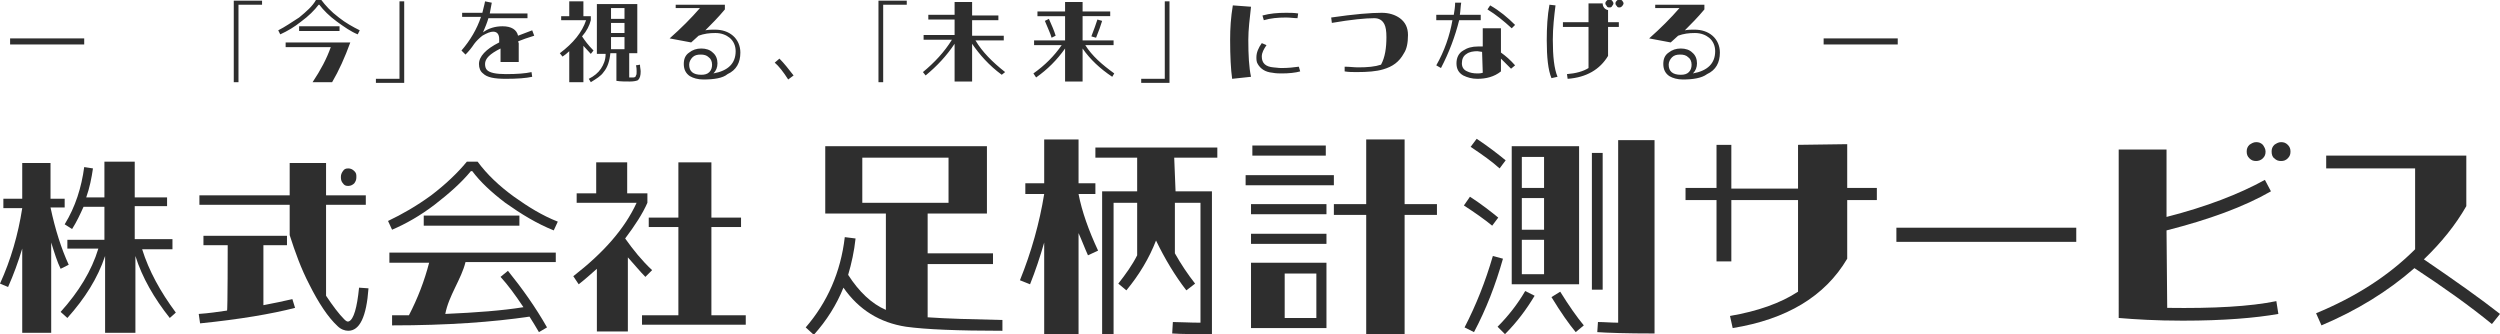 <?xml version="1.0" encoding="utf-8"?>
<!-- Generator: Adobe Illustrator 27.6.1, SVG Export Plug-In . SVG Version: 6.00 Build 0)  -->
<svg version="1.1" id="_レイヤー_2" xmlns="http://www.w3.org/2000/svg" xmlns:xlink="http://www.w3.org/1999/xlink" x="0px"
	 y="0px" viewBox="0 0 371.1 49.6" style="enable-background:new 0 0 371.1 49.6;" xml:space="preserve">
<style type="text/css">
	.st0{fill-rule:evenodd;clip-rule:evenodd;fill:#2E2E2E;}
	.st1{fill:#2E2E2E;}
</style>
<g id="_レイヤー_1-2">
	<path class="st0" d="M270.7,5.7h11v0.9h-11V5.7z M249.8,11.8c-0.8,0-1.5-0.2-2-0.5c-0.6-0.4-0.9-1-0.9-1.8c0-0.7,0.2-1.3,0.8-1.7
		c0.5-0.4,1.1-0.6,1.8-0.6c0.7,0,1.3,0.2,1.7,0.6c0.5,0.4,0.7,1,0.7,1.6c0,0.6-0.2,1.1-0.6,1.5c2.2-0.4,3.3-1.5,3.3-3.3
		c0-0.8-0.3-1.5-0.9-2c-0.5-0.4-1.2-0.7-2.1-0.7s-1.7,0.1-2.5,0.4c-0.4,0.4-0.8,0.7-1.1,1l-3.2-0.6c1.7-1.5,3.2-3,4.5-4.5h-3.6V0.7
		h7.3v0.7c-1,1.2-2,2.2-2.9,3.1c0.5-0.1,0.9-0.1,1.4-0.1c1.1,0,2,0.3,2.7,0.9c0.7,0.6,1.1,1.5,1.1,2.5c0,1.5-0.6,2.6-1.9,3.2
		C252.6,11.6,251.3,11.8,249.8,11.8L249.8,11.8z M250.6,8.5c-0.3-0.3-0.7-0.4-1.2-0.4c-0.5,0-0.9,0.1-1.2,0.4
		c-0.3,0.3-0.5,0.7-0.5,1.1c0,1,0.6,1.5,1.8,1.5c0.5,0,0.9-0.1,1.2-0.4c0.3-0.3,0.4-0.7,0.4-1.1C251.1,9.1,250.9,8.7,250.6,8.5
		L250.6,8.5z M240.4,1.1c-0.2,0-0.3,0-0.4-0.2c-0.1-0.1-0.2-0.2-0.2-0.4s0.1-0.3,0.2-0.4c0.1-0.1,0.2-0.2,0.4-0.2s0.3,0.1,0.4,0.2
		c0.1,0.1,0.2,0.3,0.2,0.4s-0.1,0.3-0.2,0.4C240.6,1.1,240.5,1.1,240.4,1.1z M238.9,1.1c-0.2,0-0.3,0-0.4-0.2s-0.2-0.2-0.2-0.4
		s0.1-0.3,0.2-0.4c0.1-0.1,0.2-0.2,0.4-0.2s0.3,0.1,0.4,0.2c0.1,0.1,0.2,0.3,0.2,0.4s-0.1,0.3-0.2,0.4
		C239.2,1.1,239.1,1.1,238.9,1.1z M238.7,3.3h1.6V4h-1.6v4.3c-1.2,2-3.2,3.2-6,3.4l-0.1-0.7c1.3-0.1,2.4-0.4,3.2-0.9V4h-3.8V3.3h3.8
		V0.5h2.1c0,0.5,0.3,0.9,0.8,1L238.7,3.3L238.7,3.3z M230.3,11.6c-0.5-1.2-0.7-3.1-0.7-5.6c0-1.9,0.1-3.7,0.4-5.3l0.9,0.1
		c-0.2,1.6-0.4,3.3-0.4,5.1c0,2.5,0.2,4.3,0.7,5.5L230.3,11.6z M222.8,8.7v1.9c-1,0.8-2.2,1.1-3.5,1.1c-0.8,0-1.5-0.2-2.1-0.5
		c-0.7-0.4-1-1-1-1.8c0-0.8,0.3-1.5,1-1.9c0.6-0.4,1.3-0.6,2.2-0.6c0.2,0,0.5,0,0.7,0V4.2h2.7v3.6c0.7,0.5,1.4,1.1,2.1,1.9l-0.6,0.5
		C223.8,9.7,223.2,9.1,222.8,8.7L222.8,8.7z M220,7.7c-0.2,0-0.5-0.1-0.7-0.1c-0.6,0-1.2,0.1-1.6,0.4c-0.5,0.3-0.7,0.8-0.7,1.4
		c0,0.6,0.3,1,0.8,1.2c0.4,0.2,0.9,0.3,1.5,0.3c0.2,0,0.5,0,0.8-0.1L220,7.7L220,7.7z M220.8,1.4l0.4-0.6c1.4,0.8,2.6,1.8,3.7,2.9
		l-0.5,0.5C223.2,3.1,222.1,2.2,220.8,1.4L220.8,1.4z M213.9,10.1l-0.7-0.4c1.2-2.1,2-4.4,2.4-6.7h-2.4V2.2h2.6
		c0.1-0.6,0.2-1.2,0.2-1.8l0.9,0c-0.1,0.6-0.1,1.2-0.2,1.8h3.1V3h-3.2C216,5.4,215.1,7.8,213.9,10.1L213.9,10.1z M205.3,10.3
		c-1,0.3-2.3,0.4-3.9,0.4c-0.6,0-1.2,0-1.8-0.1V9.9c0.7,0,1.4,0.1,2,0.1c1.4,0,2.5-0.1,3.4-0.4c0.6-1.1,0.8-2.5,0.8-4.1
		c0-0.9-0.1-1.5-0.3-1.9c-0.3-0.6-0.8-0.9-1.5-0.9c-1.3,0-3.4,0.2-6.3,0.7l-0.1-0.8c3.4-0.5,5.9-0.7,7.5-0.7c1.1,0,2,0.3,2.7,0.8
		c0.8,0.6,1.2,1.4,1.2,2.5c0,1.2-0.2,2.1-0.6,2.7C207.7,9.2,206.7,9.9,205.3,10.3L205.3,10.3z M190.3,10.9c-0.4,0-0.9,0-1.4-0.1
		c-1.1-0.1-1.8-0.6-2.2-1.3c-0.2-0.3-0.2-0.7-0.2-1c0-0.7,0.3-1.4,0.8-2.1l0.7,0.3c-0.4,0.6-0.7,1.1-0.7,1.7c0,1,0.6,1.5,1.7,1.6
		c0.3,0,0.7,0.1,1.2,0.1c1,0,1.9-0.1,2.6-0.2l0.2,0.7C192.3,10.8,191.3,10.9,190.3,10.9L190.3,10.9z M190.9,2.6
		c-1.2,0-2.3,0.1-3.3,0.4l-0.2-0.7c1.1-0.3,2.2-0.4,3.5-0.4c0.6,0,1.2,0,1.8,0.1l-0.1,0.7C192.1,2.7,191.5,2.6,190.9,2.6L190.9,2.6z
		 M185.7,11.4l-2.8,0.3c-0.2-1.4-0.3-3.4-0.3-5.8c0-1.7,0.1-3.3,0.4-5.1l2.7,0.2c-0.2,1.8-0.4,3.4-0.4,4.9
		C185.3,8.2,185.4,10,185.7,11.4L185.7,11.4z M169.4,11.7h3.5V0.2h0.7v12.1h-4.2V11.7L169.4,11.7z M156.1,5.6
		c-0.2-0.7-0.6-1.5-1-2.5l0.6-0.3c0.4,0.9,0.8,1.8,1,2.5L156.1,5.6L156.1,5.6z M162.9,2.9l0.7,0.2c-0.2,0.7-0.5,1.5-0.9,2.5L162,5.4
		C162.4,4.4,162.7,3.5,162.9,2.9L162.9,2.9z M165.1,11.4c-1.8-1.2-3.3-2.6-4.4-4.2v4.9h-2.6V7.2c-1.2,1.7-2.6,3.1-4.3,4.3l-0.4-0.6
		c1.7-1.2,3.1-2.6,4.2-4.2h-4.1V6h4.6V2.4h-4.1V1.7h4.1V0.3h2.6v1.4h4.1v0.7h-4.1V6h4.6v0.7h-4.2c1,1.6,2.5,2.9,4.3,4.2L165.1,11.4
		L165.1,11.4z M148.7,11.1c-1.9-1.4-3.3-3-4.4-4.6v5.6h-2.6V6.5c-1.2,1.8-2.6,3.3-4.3,4.7l-0.4-0.5c1.7-1.4,3.2-3,4.3-4.8h-4.2V5.2
		h4.6V2.9h-3.9V2.2h3.9V0.3h2.6v2h3.9v0.7h-3.9v2.3h4.7v0.7h-4.2c1,1.7,2.5,3.2,4.4,4.7L148.7,11.1L148.7,11.1z M131.1,12.2h-0.7
		V0.1h4.2v0.6h-3.5L131.1,12.2L131.1,12.2z M115,9.3l0.7-0.6c0.7,0.7,1.4,1.6,2.1,2.5l-0.8,0.6C116.3,10.7,115.6,9.8,115,9.3
		L115,9.3z M104.4,11.8c-0.8,0-1.5-0.2-2-0.5c-0.6-0.4-0.9-1-0.9-1.8c0-0.7,0.2-1.3,0.8-1.7c0.5-0.4,1.1-0.6,1.8-0.6
		c0.7,0,1.3,0.2,1.7,0.6c0.5,0.4,0.7,1,0.7,1.6c0,0.6-0.2,1.1-0.6,1.5c2.2-0.4,3.3-1.5,3.3-3.3c0-0.8-0.3-1.5-0.9-2
		c-0.5-0.4-1.2-0.7-2.1-0.7s-1.7,0.1-2.5,0.4c-0.4,0.4-0.8,0.7-1.1,1l-3.2-0.6c1.7-1.5,3.2-3,4.5-4.5h-3.6V0.7h7.3v0.7
		c-1,1.2-2,2.2-2.9,3.1c0.5-0.1,0.9-0.1,1.4-0.1c1.1,0,2,0.3,2.7,0.9c0.7,0.6,1.1,1.5,1.1,2.5c0,1.5-0.6,2.6-1.9,3.2
		C107.3,11.6,106,11.8,104.4,11.8L104.4,11.8z M105.2,8.5c-0.3-0.3-0.7-0.4-1.2-0.4c-0.5,0-0.9,0.1-1.2,0.4
		c-0.3,0.3-0.5,0.7-0.5,1.1c0,1,0.6,1.5,1.8,1.5c0.5,0,0.9-0.1,1.2-0.4c0.3-0.3,0.4-0.7,0.4-1.1C105.7,9.1,105.5,8.7,105.2,8.5
		L105.2,8.5z M93.5,12.1c-0.7,0-1.4,0-2-0.1V7.9h-0.9c-0.1,1.1-0.4,2.1-1,2.8c-0.4,0.6-1.1,1-1.9,1.5l-0.3-0.5
		c0.8-0.4,1.4-0.9,1.8-1.5c0.4-0.6,0.7-1.3,0.7-2.2h-1.3V0.6h6v7.3h-1.2v3.6c0.2,0,0.4,0,0.6,0c0.2,0,0.4-0.1,0.4-0.3
		c0.1-0.1,0.1-0.3,0.1-0.6c0-0.2,0-0.6-0.1-0.9l0.6-0.1c0,0.4,0.1,0.7,0.1,1c0,0.6-0.1,1-0.4,1.3C94.5,12,94.1,12.1,93.5,12.1
		L93.5,12.1z M92.7,1.2h-2v1.6h2V1.2z M92.7,3.4h-2v1.5h2C92.7,4.9,92.7,3.4,92.7,3.4z M92.7,5.5h-2v1.8h2V5.5z M87.7,8
		c-0.4-0.4-0.7-0.8-1.1-1.2v5.4h-2.1V7.6c-0.3,0.3-0.7,0.6-1,0.8l-0.4-0.5c2-1.5,3.3-3.1,3.9-4.9h-3.7V2.4h1.2V0.2h2.1v2.2h1.1V3
		c-0.2,0.8-0.6,1.6-1.3,2.4c0.4,0.6,0.9,1.3,1.7,2.1L87.7,8L87.7,8z M77,6.4v2.8h-2.7v-2C72.7,8,72,8.7,72,9.5
		c0,0.4,0.1,0.7,0.3,0.9c0.4,0.4,1.3,0.6,2.8,0.6c1.7,0,2.9-0.1,3.8-0.3l0.1,0.7c-0.9,0.2-2.2,0.3-3.9,0.3s-2.8-0.2-3.4-0.8
		c-0.4-0.3-0.6-0.8-0.6-1.4c0-1.1,1-2.2,3-3.2V5.8c0-0.7-0.3-1.1-0.9-1.1c-0.4,0-0.9,0.2-1.6,0.6c-0.5,0.4-0.9,0.8-1.2,1.2
		c-0.4,0.6-0.8,1.1-1.3,1.6l-0.6-0.6c1.3-1.5,2.3-3.2,2.9-5h-2.8V1.9h3c0.1-0.5,0.3-1.1,0.4-1.7L73,0.4c-0.1,0.5-0.2,1-0.3,1.6h5.6
		v0.7h-5.8c-0.2,0.7-0.5,1.4-0.8,2.1c0.8-0.6,1.8-0.9,2.9-0.9c1.3,0,2.1,0.5,2.3,1.4L79,4.5l0.3,0.8c-1,0.3-1.8,0.6-2.3,0.8
		C76.9,6.1,76.9,6.2,77,6.4L77,6.4z M55.8,11.7h3.5V0.2H60v12.1h-4.2V11.7L55.8,11.7z M50.4,3.9v0.7h-6V3.9
		C44.4,3.9,50.4,3.9,50.4,3.9z M42.4,6.3H52c-0.8,2.2-1.7,4.2-2.7,5.9h-2.9c1.2-1.8,2.1-3.5,2.7-5.2h-6.7
		C42.4,6.9,42.4,6.3,42.4,6.3z M50,3.2c-1.1-0.8-2-1.7-2.6-2.5h-0.1c-0.6,0.8-1.5,1.7-2.6,2.5c-1,0.8-2,1.4-3.1,1.9l-0.3-0.6
		c1-0.5,2-1.2,3.1-1.9c1.1-0.9,2-1.7,2.5-2.6h0.8c0.6,0.8,1.4,1.7,2.6,2.6c1,0.8,2.1,1.4,3.1,1.9l-0.3,0.6C52.1,4.7,51.1,4,50,3.2z
		 M35.4,12.2h-0.7V0.1h4.2v0.6h-3.5L35.4,12.2L35.4,12.2z M1.5,5.7h11v0.9h-11V5.7z"/>
	<path class="st0" d="M371.1,46.6l-1.2,1.5c-3.3-2.7-7.1-5.4-11.5-8.3c-4,3.5-8.6,6.3-13.8,8.5l-0.8-1.8c5.8-2.4,10.7-5.5,14.7-9.5
		V25h-13.2v-1.9h20.8v7.5c-1.6,2.8-3.7,5.4-6.3,7.9C364.5,41.7,368.3,44.4,371.1,46.6L371.1,46.6z"/>
	<path class="st0" d="M338.6,23.9c-0.4,0-0.7-0.1-1-0.4c-0.3-0.2-0.4-0.6-0.4-1c0-0.4,0.1-0.7,0.4-1c0.3-0.2,0.6-0.4,1-0.4
		s0.7,0.1,1,0.4c0.3,0.3,0.4,0.6,0.4,1s-0.1,0.7-0.4,1C339.3,23.8,339,23.9,338.6,23.9z"/>
	<path class="st0" d="M321.7,45.7c6.9,0.1,12.3-0.2,16.2-1l0.3,1.9c-3.4,0.6-8.1,1-14.2,1c-4,0-7.1-0.2-9.5-0.4V22.2h7.1v10
		c5.9-1.5,10.8-3.4,14.6-5.5l0.9,1.7c-4,2.3-9.2,4.2-15.5,5.8L321.7,45.7L321.7,45.7z"/>
	<path class="st0" d="M334.9,23.9c-0.4,0-0.7-0.1-1-0.4c-0.3-0.3-0.4-0.6-0.4-1s0.1-0.7,0.4-1c0.3-0.2,0.6-0.4,1-0.4s0.7,0.1,1,0.4
		c0.2,0.3,0.4,0.6,0.4,1s-0.1,0.7-0.4,1C335.6,23.8,335.2,23.9,334.9,23.9z"/>
	<rect x="281.5" y="33.8" class="st1" width="26.7" height="2.1"/>
	<path class="st0" d="M274.2,21.4v6.5h4.4v1.8h-4.4v8.7c-3.3,5.6-9,9-17,10.3l-0.4-1.8c4.1-0.7,7.5-1.9,10.1-3.6V29.7H257v9.1h-2.2
		v-9.1h-4.6v-1.8h4.6v-6.4h2.2v6.5h9.9v-6.5L274.2,21.4L274.2,21.4z"/>
	<rect x="185.9" y="21.6" class="st1" width="10.9" height="1.5"/>
	<path class="st0" d="M174.5,28.4h5.4v21.2c-2.5,0-4.5,0-5.9-0.1l0.1-1.7c1.1,0,2.5,0.1,4.1,0.1V30.1h-3.8v7.5
		c0.9,1.6,1.9,3.1,3,4.5l-1.3,1c-1.7-2.2-3.2-4.7-4.5-7.4c-1,2.6-2.5,5.1-4.4,7.4l-1.2-1c1.1-1.4,2.1-2.8,2.8-4.2v-7.8h-3.5v19.5
		h-1.7V28.4h5.2v-5h-6.2v-1.5h18.1v1.5h-6.4L174.5,28.4L174.5,28.4z"/>
	<path class="st0" d="M152.2,27.2h2.8v-6.5h5.1v6.5h2.5v1.6h-2.5c0.5,2.6,1.5,5.4,2.9,8.4l-1.5,0.7c-0.5-1.1-0.9-2.2-1.4-3.3v15H155
		V36c-0.6,2.1-1.3,4.2-2.1,6.2l-1.5-0.6c1.7-4.2,2.9-8.5,3.6-12.8h-2.8L152.2,27.2L152.2,27.2z"/>
	<path class="st0" d="M137.7,47.1v-7.9h9.7v-1.6h-9.7v-5.9h8.8v-10h-24v10h9V46c-2.1-0.9-4-2.7-5.6-5.2c0.5-1.7,0.9-3.5,1.1-5.4
		l-1.6-0.2c-0.6,5.2-2.6,9.7-5.8,13.4l1.2,1.1c1.9-2.1,3.4-4.5,4.4-7c2.3,3.3,5.4,5.2,9.3,5.8c2.9,0.4,7.7,0.6,14.3,0.6v-1.6
		C144.2,47.4,140.5,47.3,137.7,47.1L137.7,47.1z M128,30.1v-6.7h12.8v6.7H128z"/>
	<polygon class="st0" points="95.3,46.8 100.7,46.8 100.7,33.7 96.3,33.7 96.3,32.3 100.7,32.3 100.7,24.1 105.6,24.1 105.6,32.3 
		110,32.3 110,33.7 105.6,33.7 105.6,46.8 110.7,46.8 110.7,48.2 95.3,48.2 	"/>
	<path class="st0" d="M96.8,40.1l-1,1c-0.8-0.8-1.6-1.8-2.6-2.9v11h-4.6v-9.3c-0.9,0.8-1.8,1.6-2.7,2.3L85.1,41
		c4.5-3.5,7.6-7,9.4-10.9h-8.9v-1.4h2.9v-4.6h4.6v4.6h3v1.4c-0.7,1.6-1.8,3.3-3.3,5.3C94,37.1,95.3,38.7,96.8,40.1L96.8,40.1z"/>
	<path class="st0" d="M75,30.1c-2.1-1.6-3.7-3.1-4.9-4.7h-0.2c-1.4,1.7-3.2,3.3-5.4,5c-2.1,1.6-4.2,2.8-6.3,3.7l-0.6-1.3
		c2.1-1,4.2-2.2,6.4-3.8c2.1-1.6,3.9-3.3,5.3-5h1.6c1.4,1.9,3.2,3.6,5.4,5.2c2.1,1.5,4.2,2.8,6.5,3.7l-0.6,1.3
		C79.7,33.2,77.4,31.8,75,30.1L75,30.1z"/>
	<path class="st0" d="M51.1,47.4c0.3,0.3,0.5,0.4,0.7,0.3c0.7-0.3,1.2-2,1.5-5l1.4,0.1c-0.3,4.2-1.3,6.3-3,6.3
		c-0.5,0-1.1-0.2-1.6-0.7c-1.4-1.3-2.8-3.4-4.2-6.2c-1.2-2.3-2.1-4.8-2.9-7.3v-4.5H29.6V29H43v-4.8h5.4V29h5.9v1.4h-5.9v13.5
		C49.4,45.4,50.3,46.6,51.1,47.4z"/>
	<path class="st0" d="M51.7,25c0.3,0,0.6,0.1,0.9,0.4s0.3,0.5,0.3,0.9s-0.1,0.6-0.3,0.9c-0.2,0.2-0.5,0.4-0.9,0.4s-0.6-0.1-0.8-0.4
		c-0.2-0.2-0.3-0.5-0.3-0.9s0.1-0.6,0.3-0.9S51.3,25,51.7,25z"/>
	<path class="st0" d="M25.2,47.2c-2.3-2.9-4.1-6-5.1-9.2v11.4h-4.5V38c-1.1,3.3-3,6.3-5.6,9.2l-1-0.9c2.7-3,4.6-6.1,5.6-9.4H10v-1.3
		h5.5v-4.9h-3.1c-0.5,1.1-1,2.2-1.7,3.3l-1.1-0.7c1.6-2.6,2.5-5.5,2.9-8.5l1.3,0.2c-0.2,1.4-0.5,2.9-1,4.3h2.7v-5.3H20v5.3h4.8v1.3
		H20v4.9h5.6V37h-4.5c1,3.2,2.7,6.3,5,9.4L25.2,47.2L25.2,47.2z"/>
	<path class="st0" d="M0.5,29.5h2.8v-5.3h4.2v5.3h2.1v1.3H7.5c0.7,3.3,1.6,6.1,2.7,8.5L9,39.9c-0.5-1-0.9-2.3-1.4-3.9v13.4H3.3V36.9
		c-0.6,2-1.3,3.9-2.1,5.7L0,42.1c1.6-3.5,2.7-7.3,3.3-11.2H0.5V29.5L0.5,29.5z"/>
	<path class="st0" d="M33.8,36.4h-3.6v-1.4h12.4v1.4h-3.5v8.9c1.6-0.3,3-0.6,4.3-0.9l0.4,1.3c-3.5,0.9-8.2,1.7-14.1,2.3l-0.2-1.4
		c1.5-0.1,2.8-0.3,4.2-0.5C33.8,46.2,33.8,36.4,33.8,36.4z"/>
	<rect x="62.9" y="32" class="st1" width="14.2" height="1.5"/>
	<path class="st0" d="M82.5,38.9H69.1c-0.6,2.5-2.5,5-3,7.7c4.6-0.2,8.5-0.5,11.6-1c-1.2-1.8-2.3-3.3-3.4-4.5l1.1-0.9
		c2.1,2.6,4.1,5.4,5.8,8.4L80,49.3c-0.4-0.7-0.9-1.5-1.4-2.3c-5.4,0.8-12.2,1.3-20.4,1.3v-1.5c0.8,0,1.7,0,2.5,0
		c1.3-2.5,2.3-5.1,3-7.8h-5.9v-1.5h24.7L82.5,38.9L82.5,38.9z"/>
	<rect x="184.9" y="26" class="st1" width="13.1" height="1.5"/>
	<rect x="185.7" y="30.3" class="st1" width="11.2" height="1.5"/>
	<rect x="185.7" y="34.7" class="st1" width="11.2" height="1.5"/>
	<path class="st0" d="M185.7,39v9.7h11.2V39H185.7z M195.4,47.2h-4.7v-6.6h4.7V47.2z"/>
	<polygon class="st0" points="202.8,20.7 208.5,20.7 208.5,30.3 213.3,30.3 213.3,31.9 208.5,31.9 208.5,49.6 202.8,49.6 
		202.8,31.9 198,31.9 198,30.3 202.8,30.3 	"/>
	<path class="st0" d="M222.4,32.3l-0.9,1.2c-1.1-0.9-2.5-1.9-4.2-3l0.9-1.3C219.9,30.3,221.3,31.4,222.4,32.3L222.4,32.3z"/>
	<path class="st0" d="M218.3,21.8l0.9-1.2c1.8,1.2,3.2,2.3,4.3,3.2l-0.9,1.2C221.5,24,220.1,23,218.3,21.8z"/>
	<path class="st0" d="M223.1,38.4c-1.1,3.9-2.5,7.5-4.3,10.9l-1.4-0.7c1.7-3.3,3.1-6.8,4.2-10.6L223.1,38.4L223.1,38.4z"/>
	<path class="st0" d="M227.8,43.9c-1.2,2-2.6,3.9-4.4,5.7l-1.1-1.1c1.6-1.6,3-3.4,4.1-5.3L227.8,43.9L227.8,43.9z"/>
	<path class="st0" d="M224.4,21.7v20.5h10V21.7C234.4,21.7,224.4,21.7,224.4,21.7z M229.2,40.7h-3.3v-5.1h3.3V40.7z M229.2,34.1
		h-3.3v-4.7h3.3V34.1z M229.2,27.9h-3.3v-4.6h3.3V27.9z"/>
	<path class="st0" d="M235.1,48.3l-1.2,1c-1-1.2-2.2-2.9-3.6-5.2l1.3-0.8C232.9,45.4,234.1,47.1,235.1,48.3L235.1,48.3z"/>
	<rect x="236.3" y="22.7" class="st1" width="1.6" height="20.3"/>
	<path class="st0" d="M240.2,47.9V20.8h5.4v28.7c-4.2,0-7.1-0.1-8.5-0.2l0.1-1.5C238.1,47.8,239.2,47.9,240.2,47.9L240.2,47.9z"/>
</g>
</svg>
